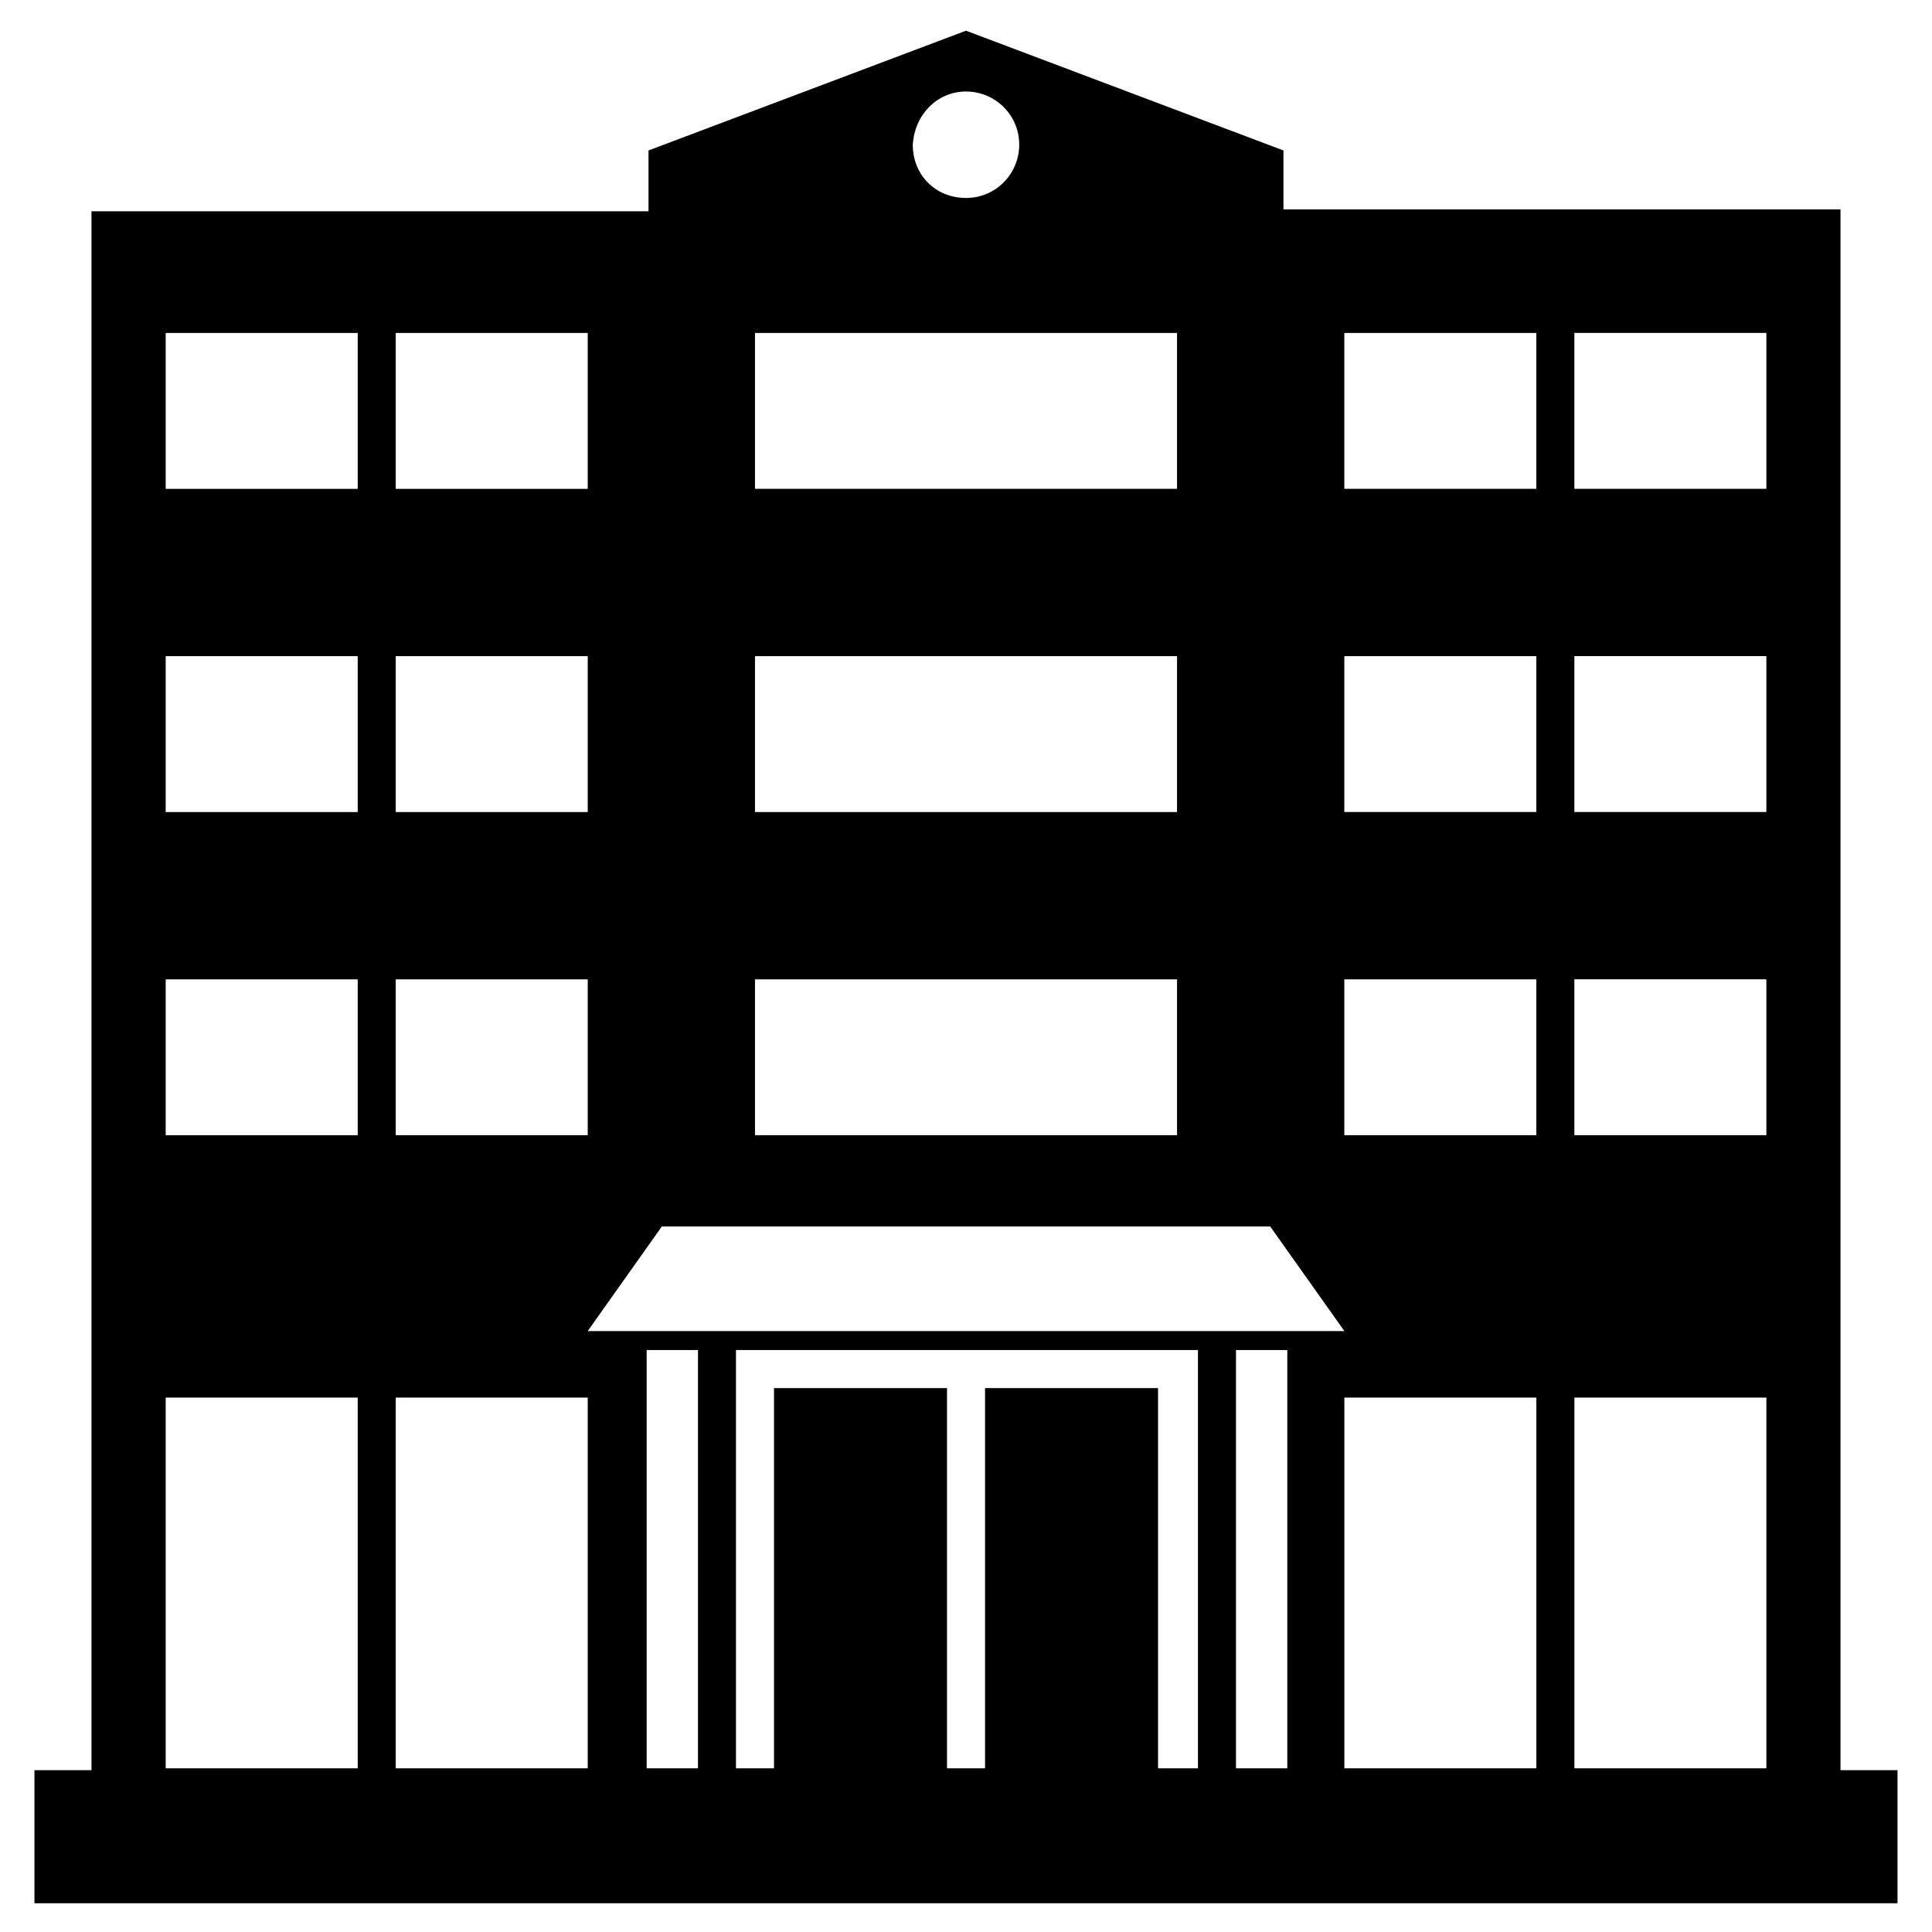<?xml version="1.0" encoding="UTF-8"?>
<!-- Uploaded to: SVG Repo, www.svgrepo.com, Generator: SVG Repo Mixer Tools -->
<svg fill="#000000" width="800px" height="800px" version="1.1" viewBox="144 144 512 512" xmlns="http://www.w3.org/2000/svg">
 <path d="m631.75 612.61v-413.12h-147.62v-15.617l-84.133-31.738-84.137 31.738v16.121h-147.62v413.12h-15.113v35.266h493.73v-35.266h-15.117zm-231.75-444.36c7.559 0 14.105 6.047 14.105 14.105 0 7.559-6.047 14.105-14.105 14.105-8.062 0-14.105-6.047-14.105-14.105 0.5-8.059 6.547-14.105 14.105-14.105zm161.22 63.984h50.883v41.312h-50.883zm0 85.648h50.883v41.312h-50.883zm0 85.645h50.883v41.312h-50.883zm-60.961-171.29h50.883v41.312h-50.883zm0 85.648h50.883v41.312h-50.883zm0 85.645h50.883v41.312h-50.883zm-156.18-44.332v-41.312h111.85v41.312zm111.85 44.332v41.312h-111.85v-41.312zm-111.85-129.98v-41.312h111.85v41.312zm136.54 195.48 19.648 27.711h-200.52l19.648-27.711zm-231.75-236.79h50.883v41.312h-50.883zm0 85.648h50.883v41.312h-50.883zm0 85.645h50.883v41.312h-50.883zm-60.961-171.29h50.887v41.312h-50.887zm0 85.648h50.887v41.312h-50.887zm0 85.645h50.887v41.312h-50.887zm0 110.84h50.887v98.242h-50.887zm60.961 98.242v-98.242h50.883v98.242zm66.504 0v-110.84h13.602v110.84zm135.52 0v-100.76h-45.848v100.76h-10.078v-100.76h-45.848v100.76h-10.078v-110.84h122.43v110.84zm20.656 0v-110.84h13.602v110.84zm28.719-98.242h50.883v98.242h-50.883zm60.961 98.242v-98.242h50.883v98.242z"/>
</svg>